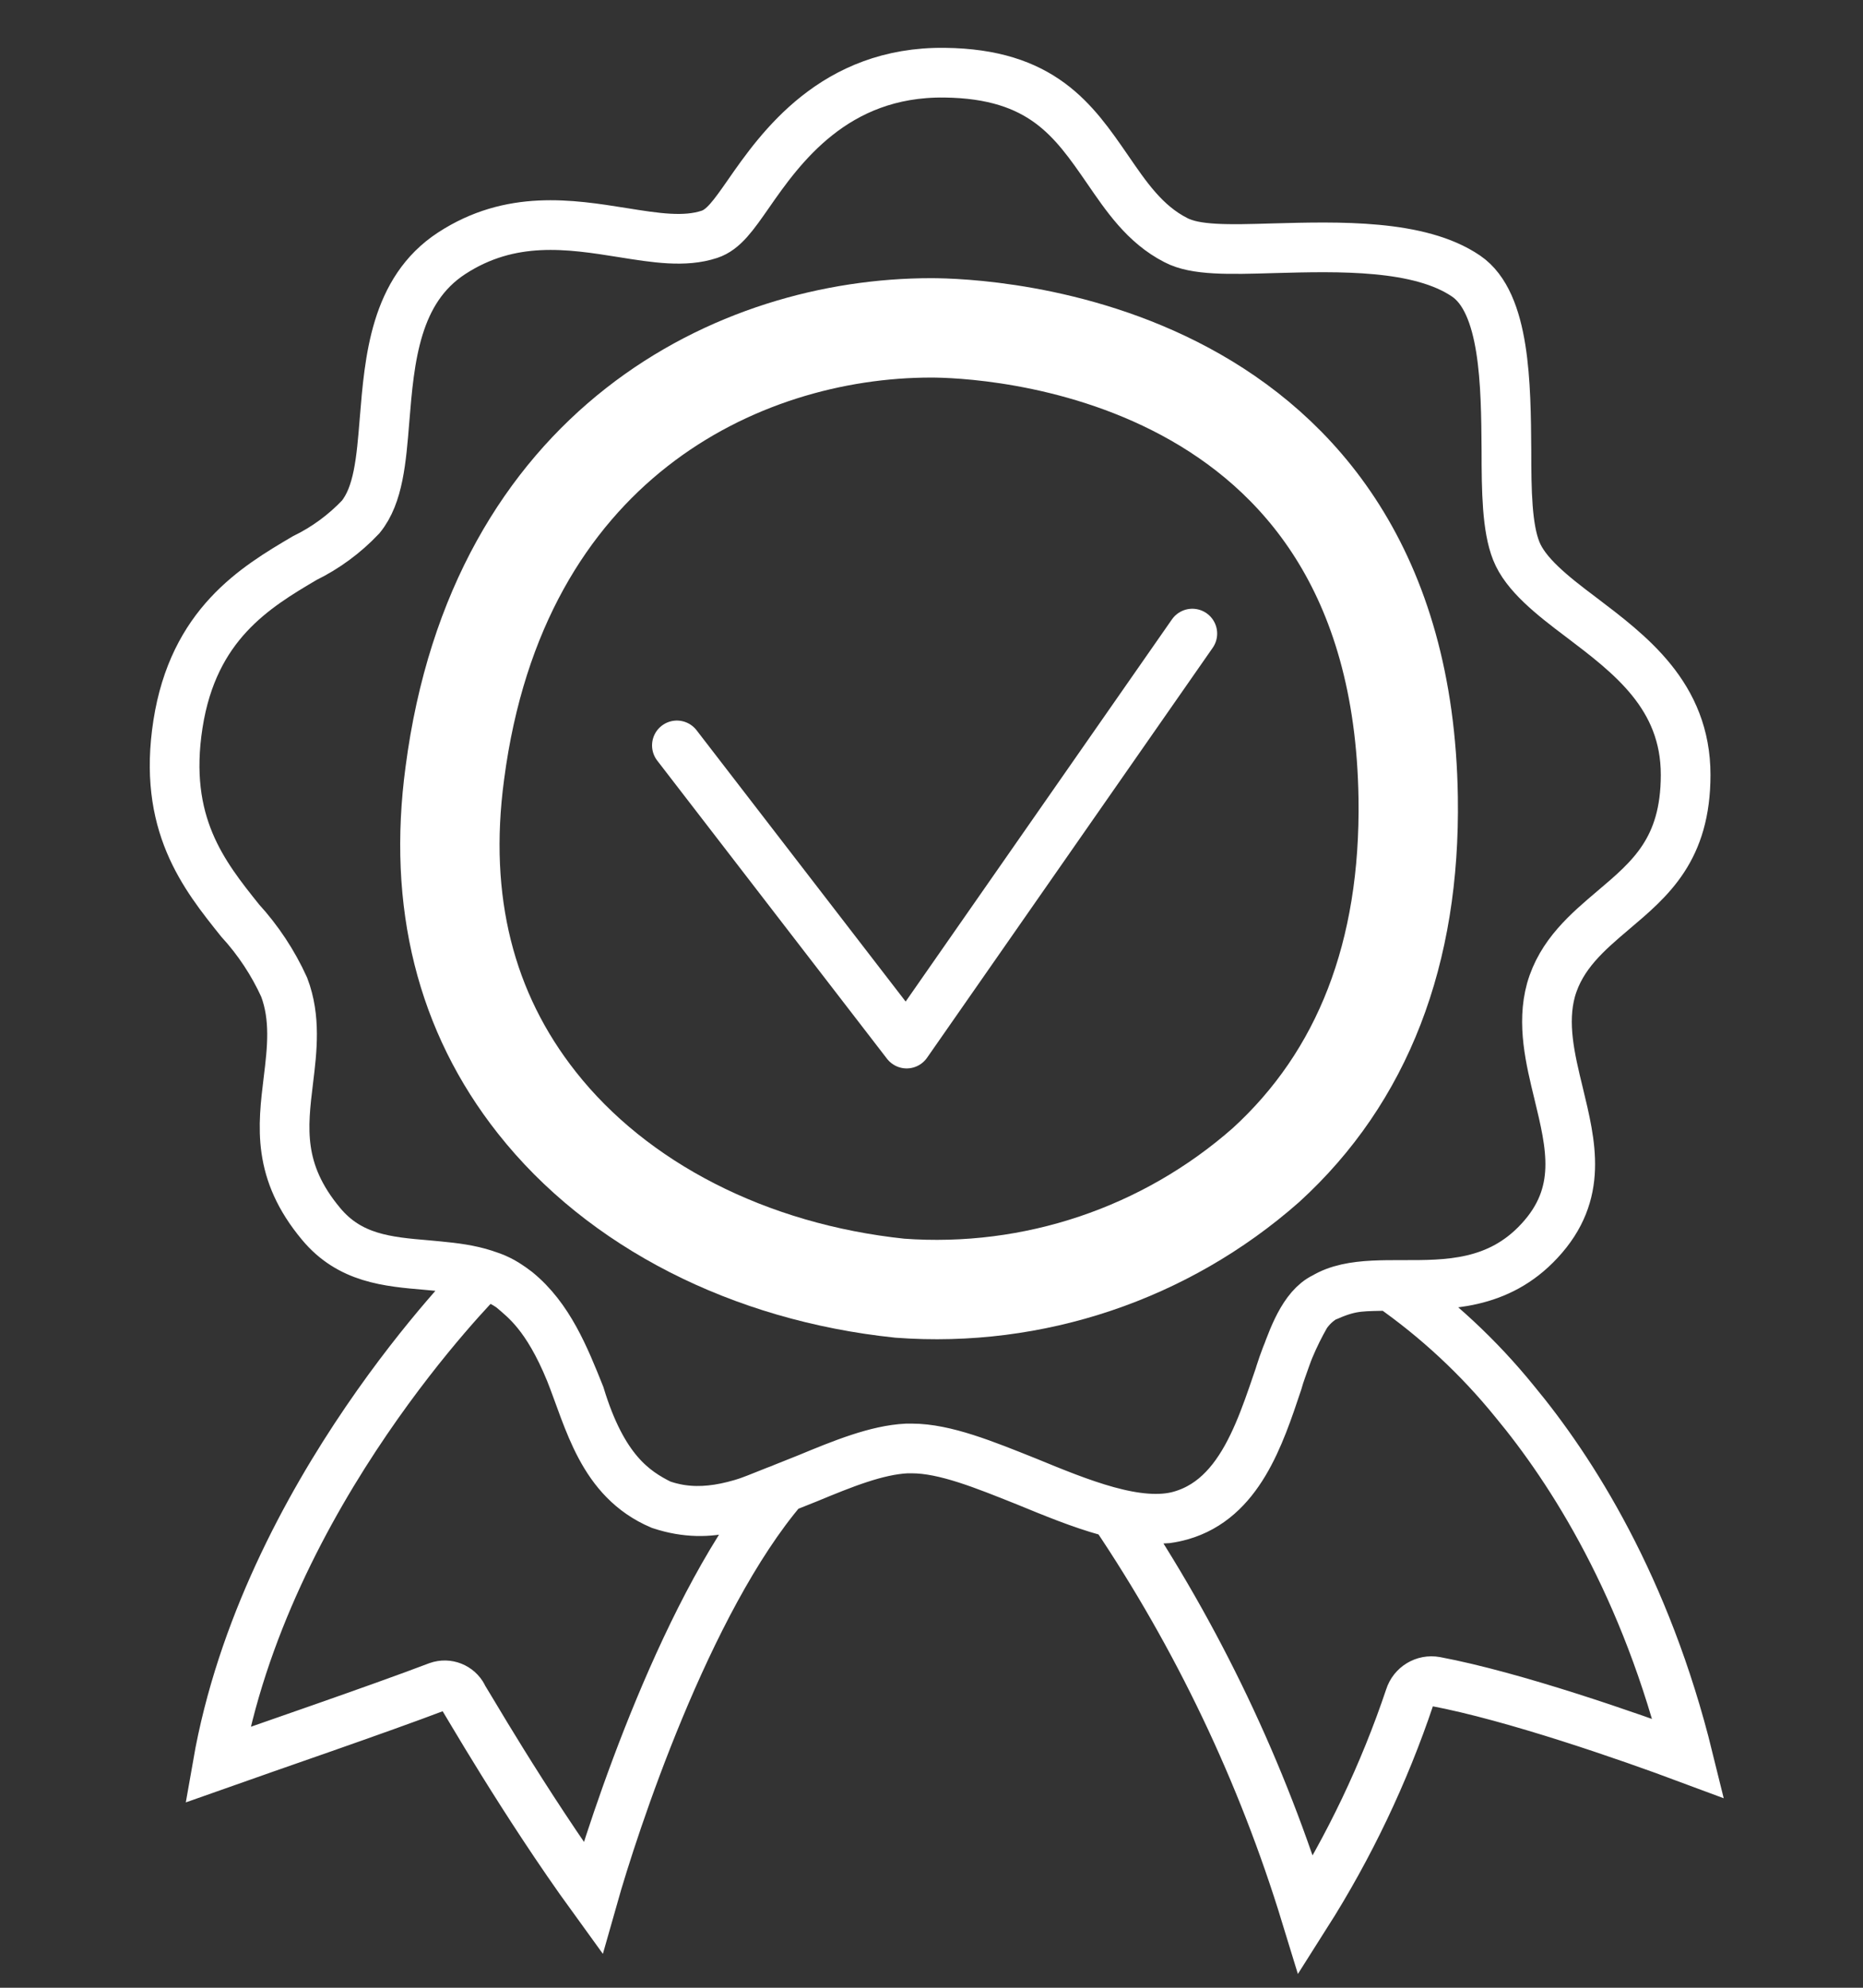<?xml version="1.0" encoding="UTF-8" standalone="no"?> <!-- Generator: Gravit.io --> <svg xmlns="http://www.w3.org/2000/svg" xmlns:xlink="http://www.w3.org/1999/xlink" style="isolation:isolate" viewBox="0 0 150 160" width="150pt" height="160pt"><rect x="0" y="0" width="150" height="160" fill="#333333" stroke="none"/> <defs> <clipPath id="_clipPath_V0NSKr4hvi77FsQAenkWoOqbZ5wAi7qb"> <rect width="150" height="160"></rect> </clipPath> </defs> <g clip-path="url(#_clipPath_V0NSKr4hvi77FsQAenkWoOqbZ5wAi7qb)"> <rect width="150" height="160" style="fill:rgb(209,209,209)" fill-opacity="0"></rect> <g> <g> <g> <g> <g> <g> <mask id="_mask_5h4ecZ0ndDG04Maw6zR1e3qSZLKIjL84" x="-200%" y="-200%" width="400%" height="400%"> <rect x="-200%" y="-200%" width="400%" height="400%" style="fill:white;"></rect> <path d=" M 101.93 93.781 C 93.836 100.913 83.21 104.486 72.45 103.691 C 60.33 102.421 49.71 96.981 43.23 88.761 C 37.49 81.501 35.23 72.581 36.62 62.241 C 40.07 35.781 59.43 26.391 74.97 26.391 C 78.84 26.391 112.83 27.451 113.38 64.211 C 113.57 76.721 109.72 86.671 101.93 93.781 Z " fill="black" stroke="none"></path> </mask> <path d=" M 101.93 93.781 C 93.836 100.913 83.21 104.486 72.45 103.691 C 60.33 102.421 49.71 96.981 43.23 88.761 C 37.49 81.501 35.23 72.581 36.62 62.241 C 40.07 35.781 59.43 26.391 74.97 26.391 C 78.84 26.391 112.83 27.451 113.38 64.211 C 113.57 76.721 109.72 86.671 101.93 93.781 Z " fill="none"></path> <path d=" M 101.93 93.781 C 93.836 100.913 83.21 104.486 72.45 103.691 C 60.33 102.421 49.71 96.981 43.23 88.761 C 37.49 81.501 35.23 72.581 36.62 62.241 C 40.07 35.781 59.43 26.391 74.97 26.391 C 78.84 26.391 112.83 27.451 113.38 64.211 C 113.57 76.721 109.72 86.671 101.93 93.781 Z " fill="none" mask="url(#_mask_5h4ecZ0ndDG04Maw6zR1e3qSZLKIjL84)" stroke-width="8" stroke="rgb(255,255,255)" stroke-linejoin="miter" stroke-linecap="butt" stroke-miterlimit="4"></path> <path d=" M 47.74 152.761 C 42.22 145.151 37.33 136.631 37.26 136.541 C 36.883 135.816 36.031 135.479 35.26 135.751 C 30.42 137.591 21.47 140.651 17.52 142.051 C 21.33 120.261 38.57 103.051 38.72 102.871 C 38.87 102.691 38.91 102.671 39 102.591 C 39.816 102.81 40.58 103.187 41.25 103.701 C 42.25 104.571 44.03 105.841 45.9 110.391 C 47.45 114.271 48.47 119.101 53.19 121.111 C 57.4 122.491 60.19 120.851 63.07 119.781 C 55.27 128.901 49.38 146.971 47.74 152.761 Z M 115.58 135.351 C 114.674 135.187 113.788 135.723 113.51 136.601 C 111.438 142.767 108.627 148.659 105.14 154.151 C 101.623 142.664 96.424 131.763 89.71 121.801 C 89.826 121.821 89.94 121.851 90.05 121.891 C 91.328 122.209 92.648 122.321 93.96 122.221 C 100.12 121.361 101.7 114.301 103.52 109.301 C 104.24 107.301 105.18 104.881 106.94 104.301 C 108.94 103.421 109.81 103.571 111.94 103.491 C 115.691 106.109 119.058 109.239 121.94 112.791 C 126.54 118.331 132.53 127.691 135.94 141.551 C 131.14 139.761 121.86 136.531 115.58 135.351 L 115.58 135.351 Z M 73.41 116.591 L 73.01 116.591 C 70.58 116.711 67.86 117.821 65.01 119.001 L 63.08 119.771 L 63.08 119.771 C 59.26 121.481 56.2 122.171 53.2 121.101 C 51.01 120.021 48.51 118.291 46.69 112.301 C 45.46 109.231 44.18 106.041 41.59 103.941 C 39.4 102.221 36.91 102.071 34.38 101.831 C 31.19 101.561 28.17 101.301 25.85 98.511 C 22.32 94.281 22.76 90.721 23.22 86.941 C 23.52 84.491 23.82 81.941 22.88 79.461 C 21.985 77.496 20.787 75.684 19.33 74.091 C 16.4 70.431 13.08 66.301 14.33 58.281 C 15.58 50.261 20.53 47.281 24.52 44.931 C 26.214 44.104 27.745 42.979 29.04 41.611 C 30.47 39.851 30.7 37.051 30.96 33.821 C 31.36 28.921 31.81 23.361 36.36 20.391 C 41.13 17.281 45.91 18.051 50.12 18.721 C 52.8 19.151 55.12 19.521 57.12 18.861 C 58.25 18.491 59.05 17.341 60.25 15.621 C 62.82 11.921 67.17 5.741 76.06 5.851 C 83.88 5.941 86.44 9.671 89.16 13.611 C 90.66 15.791 92.16 18.041 94.66 19.321 C 96.24 20.161 98.91 20.091 102.59 19.981 C 107.79 19.841 114.28 19.661 118.04 22.221 C 121.2 24.371 121.25 30.961 121.29 36.221 C 121.29 39.571 121.34 42.471 122.08 44.341 C 122.82 46.211 124.92 47.891 127.28 49.661 C 131.23 52.661 135.72 55.991 135.72 62.371 C 135.72 68.371 132.88 70.731 129.88 73.271 C 127.83 75.011 125.7 76.811 124.88 79.681 C 124.13 82.401 124.82 85.251 125.49 88.001 C 126.49 92.151 127.49 96.071 123.95 99.881 C 120.64 103.461 116.53 103.441 112.86 103.431 C 109.72 103.431 106.78 103.431 105.14 105.841 C 104.161 107.547 103.395 109.367 102.86 111.261 C 101.39 115.661 99.73 120.651 95.1 121.981 C 91.66 122.981 86.87 120.981 82.63 119.241 C 79.27 117.901 76.09 116.591 73.41 116.591 Z " fill="none" stroke-width="4" stroke="rgb(255,255,255)" stroke-linejoin="miter" stroke-linecap="butt" stroke-miterlimit="4"></path> </g> </g> </g> </g> </g> </g> <path d=" M 54.5 60 L 73 84 L 96 51" fill="none" stroke-width="4" stroke="rgb(255,255,255)" stroke-linejoin="round" stroke-linecap="round" stroke-miterlimit="3"></path> </g> </svg> 